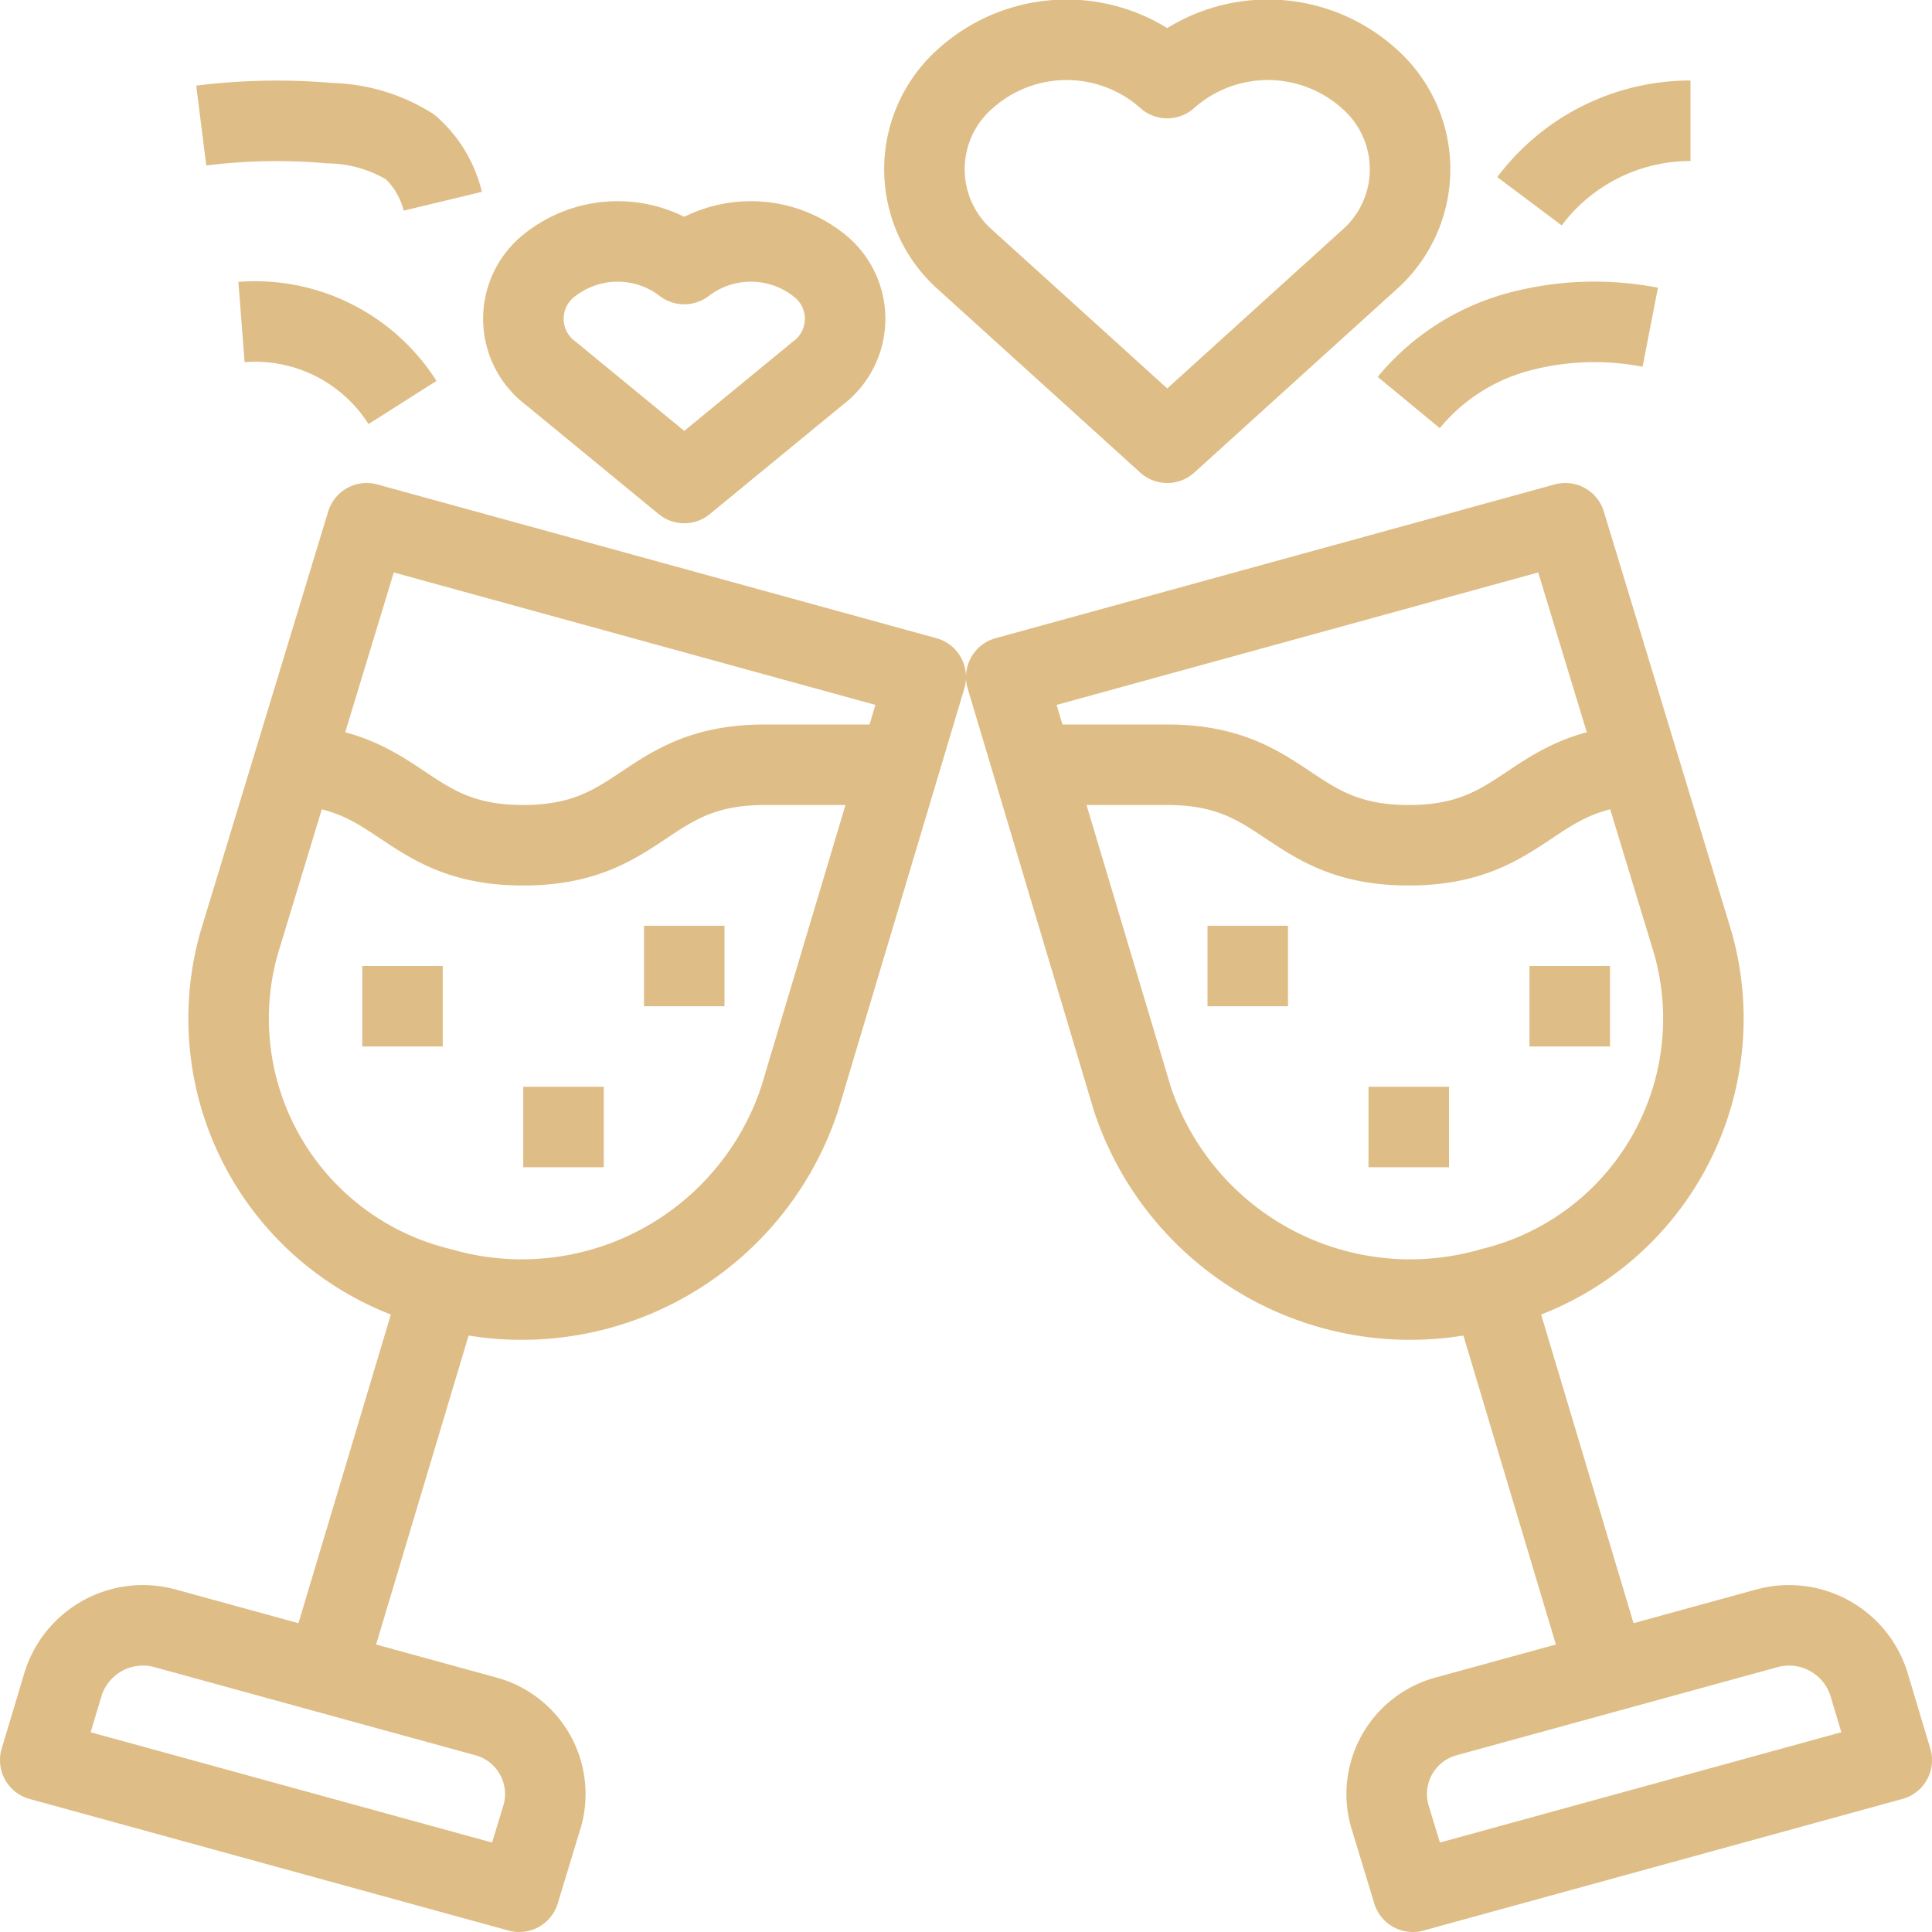 <svg xmlns="http://www.w3.org/2000/svg" width="48" height="48" viewBox="0 0 48 48" id="dinner">
  <g>
    <path fill="none" stroke="#DFBD86" stroke-linejoin="round" stroke-width="2" d="M34 1.94a3.76 3.76 0 0 0-5 0 3.76 3.76 0 0 0-5 0 3 3 0 0 0 0 4.53L29 11l5-4.53A3 3 0 0 0 34 1.94zM20.31 6.56a2.72 2.72 0 0 0-3.31 0 2.72 2.72 0 0 0-3.31 0 1.69 1.69 0 0 0 0 2.72L17 12l3.31-2.72A1.69 1.69 0 0 0 20.31 6.56zM10.94 32h0a6.89 6.89 0 0 1-5-8.57L9.11 13 23 16.82 19.87 27.29A7.27 7.27 0 0 1 10.94 32z"></path>
    <line x1="10.94" x2="8.09" y1="32.04" y2="41.56" fill="none" stroke="#DFBD86" stroke-linejoin="round" stroke-width="2"></line>
    <path fill="none" stroke="#DFBD86" stroke-linejoin="round" stroke-width="2" d="M4.12 40.46l7.94 2.18a2 2 0 0 1 1.42 2.45L12.9 47 1 43.73l.57-1.9A2.08 2.08 0 0 1 4.12 40.46zM37.06 32h0a6.89 6.89 0 0 0 5-8.57L38.89 13 25 16.82l3.13 10.47A7.27 7.27 0 0 0 37.06 32z"></path>
    <line x1="37.06" x2="39.91" y1="32.04" y2="41.56" fill="none" stroke="#DFBD86" stroke-linejoin="round" stroke-width="2"></line>
    <path fill="none" stroke="#DFBD86" stroke-linejoin="round" stroke-width="2" d="M43.88 40.46l-7.94 2.18a2 2 0 0 0-1.42 2.45L35.1 47 47 43.73l-.57-1.9A2.08 2.08 0 0 0 43.88 40.46zM7 19c3 0 3 2 6 2s3-2 6-2h4M41 19c-3 0-3 2-6 2s-3-2-6-2H25"></path>
    <line x1="9" x2="11" y1="25" y2="25" fill="none" stroke="#DFBD86" stroke-linejoin="round" stroke-width="2"></line>
    <line x1="13" x2="15" y1="28" y2="28" fill="none" stroke="#DFBD86" stroke-linejoin="round" stroke-width="2"></line>
    <line x1="16" x2="18" y1="24" y2="24" fill="none" stroke="#DFBD86" stroke-linejoin="round" stroke-width="2"></line>
    <line x1="30" x2="32" y1="24" y2="24" fill="none" stroke="#DFBD86" stroke-linejoin="round" stroke-width="2"></line>
    <line x1="38" x2="40" y1="25" y2="25" fill="none" stroke="#DFBD86" stroke-linejoin="round" stroke-width="2"></line>
    <line x1="34" x2="36" y1="28" y2="28" fill="none" stroke="#DFBD86" stroke-linejoin="round" stroke-width="2"></line>
    <path fill="none" stroke="#DFBD86" stroke-linejoin="round" stroke-width="2" d="M10 10A4.34 4.34 0 0 0 6 8M35 10a5.33 5.33 0 0 1 2.71-1.75A7.28 7.28 0 0 1 41 8.13M38 5a5 5 0 0 1 4-2M11 5a2.62 2.62 0 0 0-.81-1.35 3.93 3.93 0 0 0-2-.59A15 15 0 0 0 5 3.12"></path>
  </g>
</svg>
